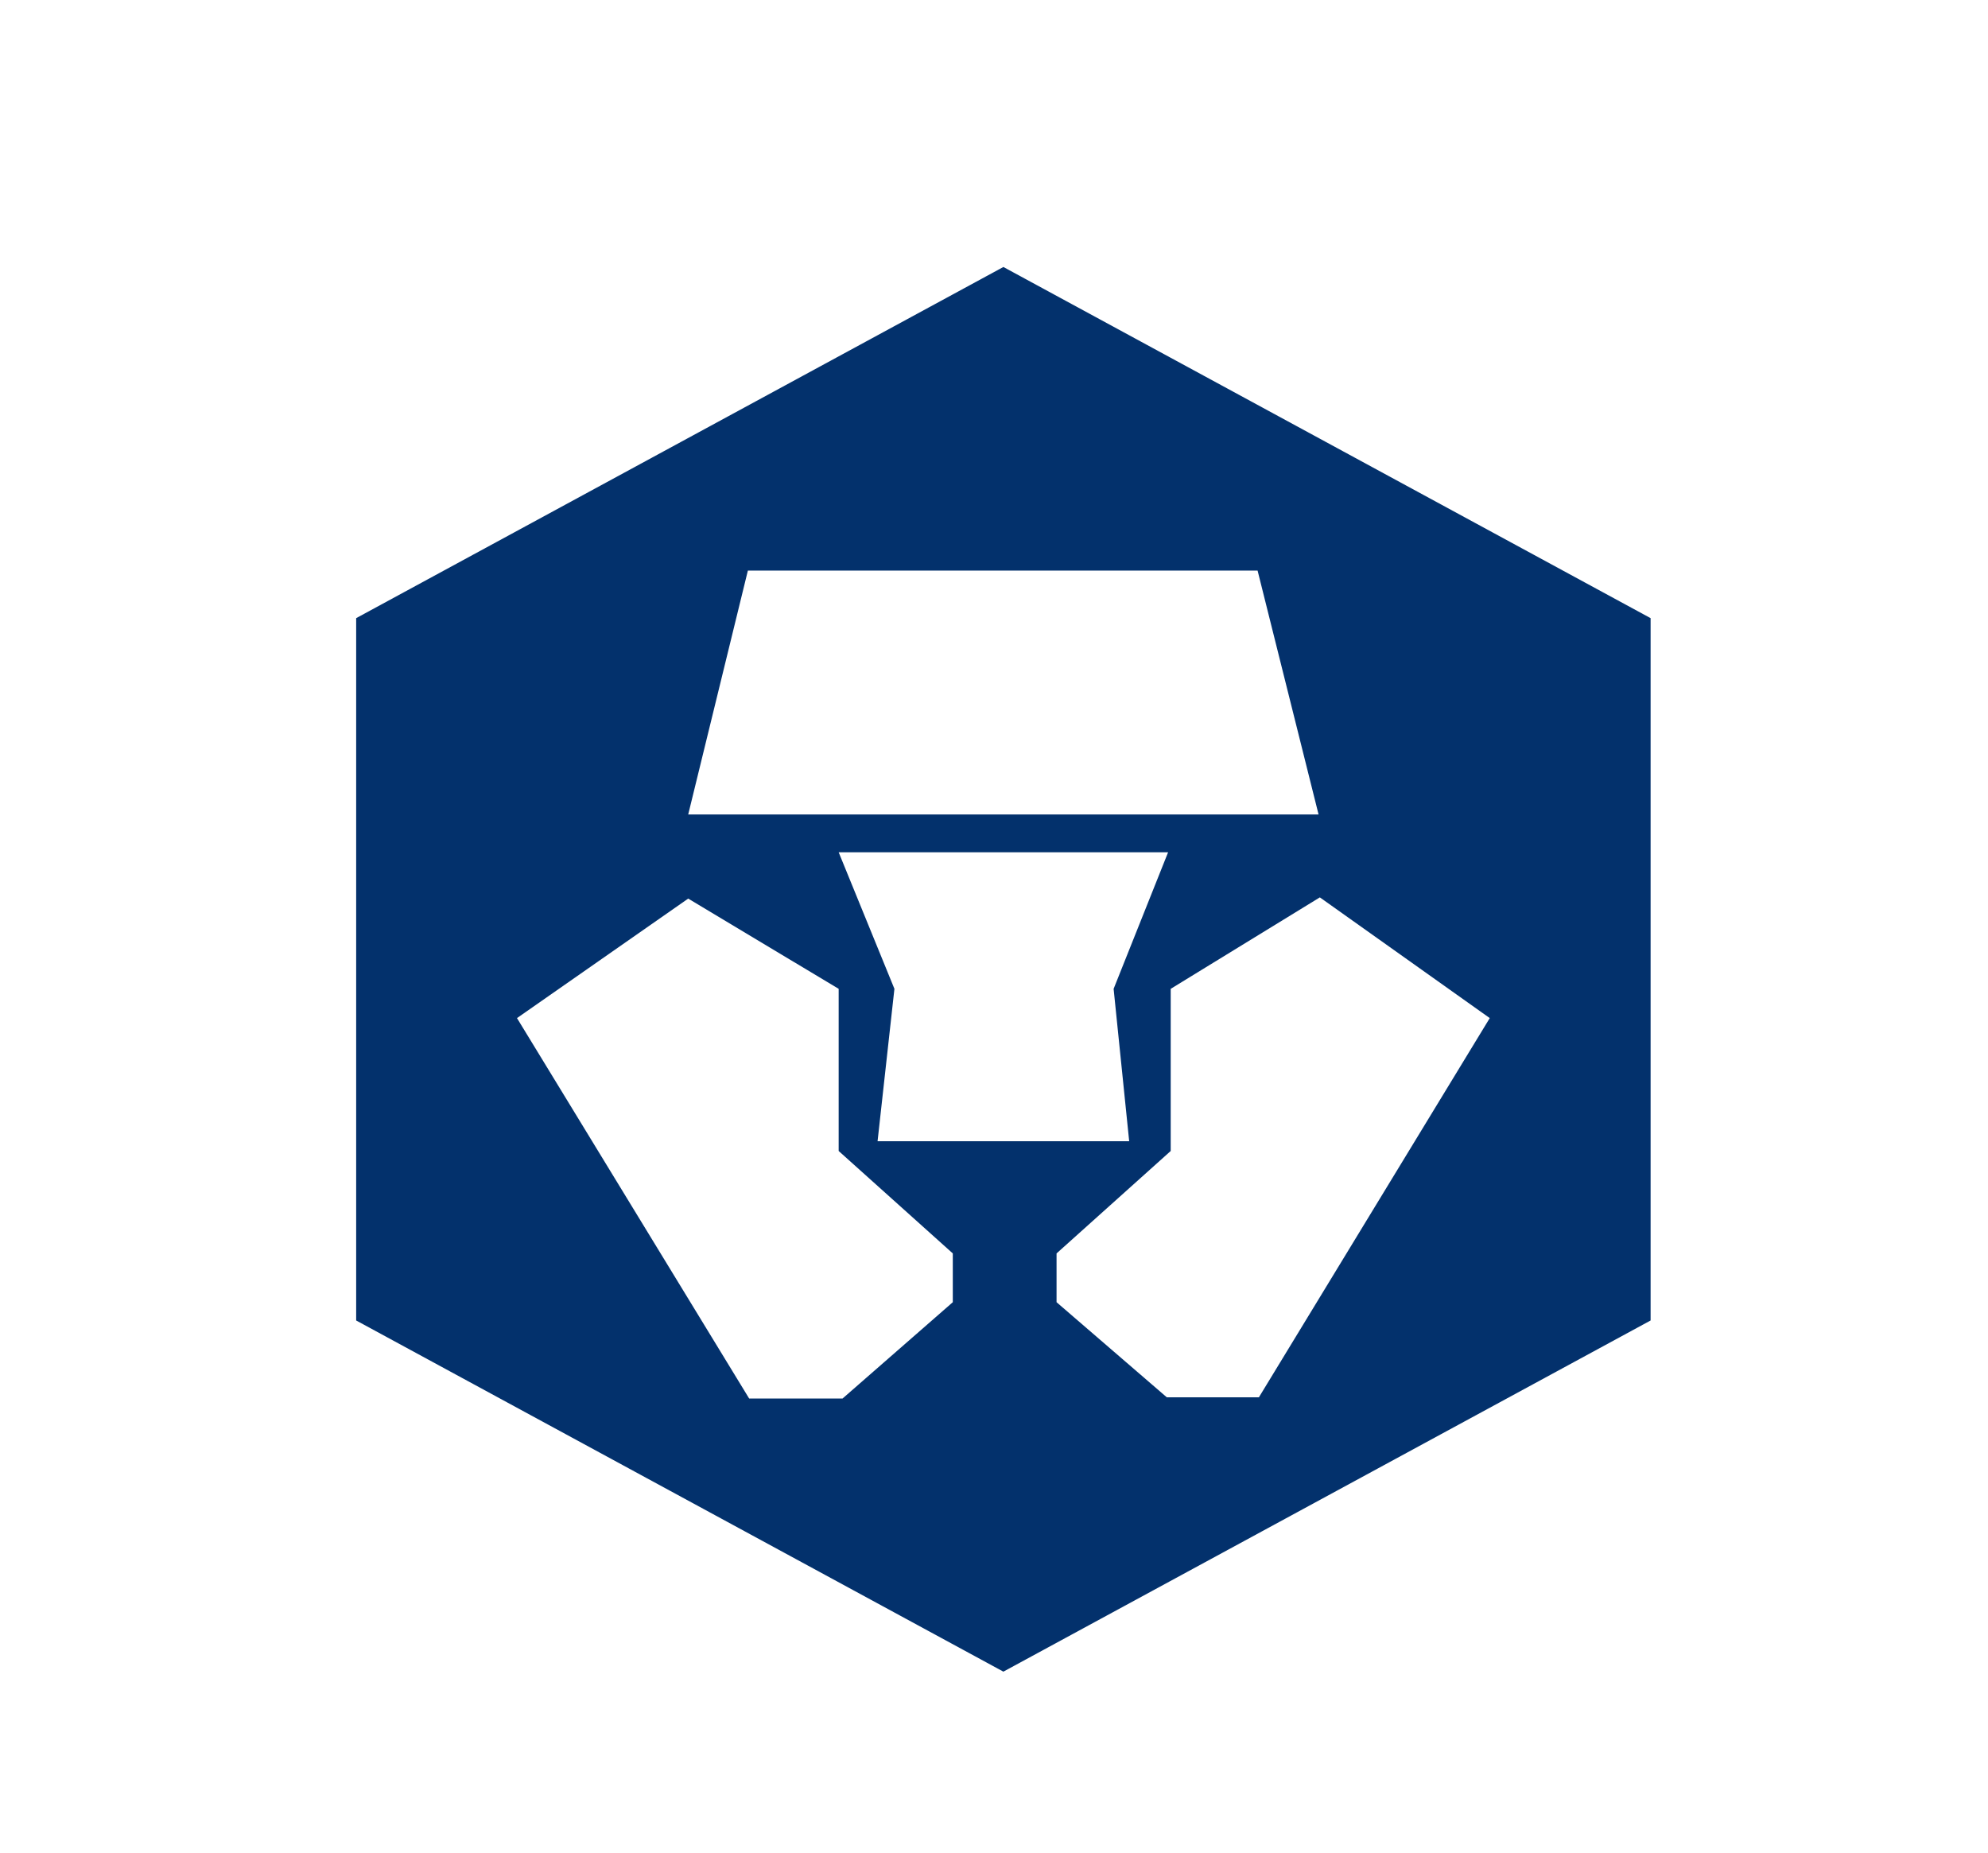 <svg width="88" height="82" viewBox="0 0 88 82" fill="none" xmlns="http://www.w3.org/2000/svg">
<g filter="url(#filter0_dd_344_3595)">
<path d="M55.726 59.846H51.649L46.769 55.637V53.478L51.822 48.944V41.767L58.424 37.719L65.945 43.062L55.726 59.846ZM38.846 48.513L39.592 41.767L37.124 35.722H51.707L49.295 41.767L49.984 48.513H44.358H38.846ZM42.176 55.637L37.296 59.9H33.162L22.885 43.062L30.464 37.773L37.124 41.767V48.944L42.176 53.478V55.637ZM33.105 23.255H55.668L58.367 34.049H30.464L33.105 23.255ZM44.415 9.817L15.766 25.36V56.446L44.415 71.989L73.065 56.446V25.36L44.415 9.817Z" fill="#03316C"/>
</g>
<defs>
<filter id="filter0_dd_344_3595" x="-2.027" y="-2" width="93.027" height="87.806" filterUnits="userSpaceOnUse" color-interpolation-filters="sRGB">
<feFlood flood-opacity="0" result="BackgroundImageFix"/>
<feColorMatrix in="SourceAlpha" type="matrix" values="0 0 0 0 0 0 0 0 0 0 0 0 0 0 0 0 0 0 127 0" result="hardAlpha"/>
<feOffset dy="1"/>
<feGaussianBlur stdDeviation="1.5"/>
<feColorMatrix type="matrix" values="0 0 0 0 0 0 0 0 0 0 0 0 0 0 0 0 0 0 0.1 0"/>
<feBlend mode="normal" in2="BackgroundImageFix" result="effect1_dropShadow_344_3595"/>
<feColorMatrix in="SourceAlpha" type="matrix" values="0 0 0 0 0 0 0 0 0 0 0 0 0 0 0 0 0 0 127 0" result="hardAlpha"/>
<feOffset dy="1"/>
<feGaussianBlur stdDeviation="1"/>
<feColorMatrix type="matrix" values="0 0 0 0 0 0 0 0 0 0 0 0 0 0 0 0 0 0 0.06 0"/>
<feBlend mode="normal" in2="effect1_dropShadow_344_3595" result="effect2_dropShadow_344_3595"/>
<feBlend mode="normal" in="SourceGraphic" in2="effect2_dropShadow_344_3595" result="shape"/>
</filter>
</defs>
</svg>
